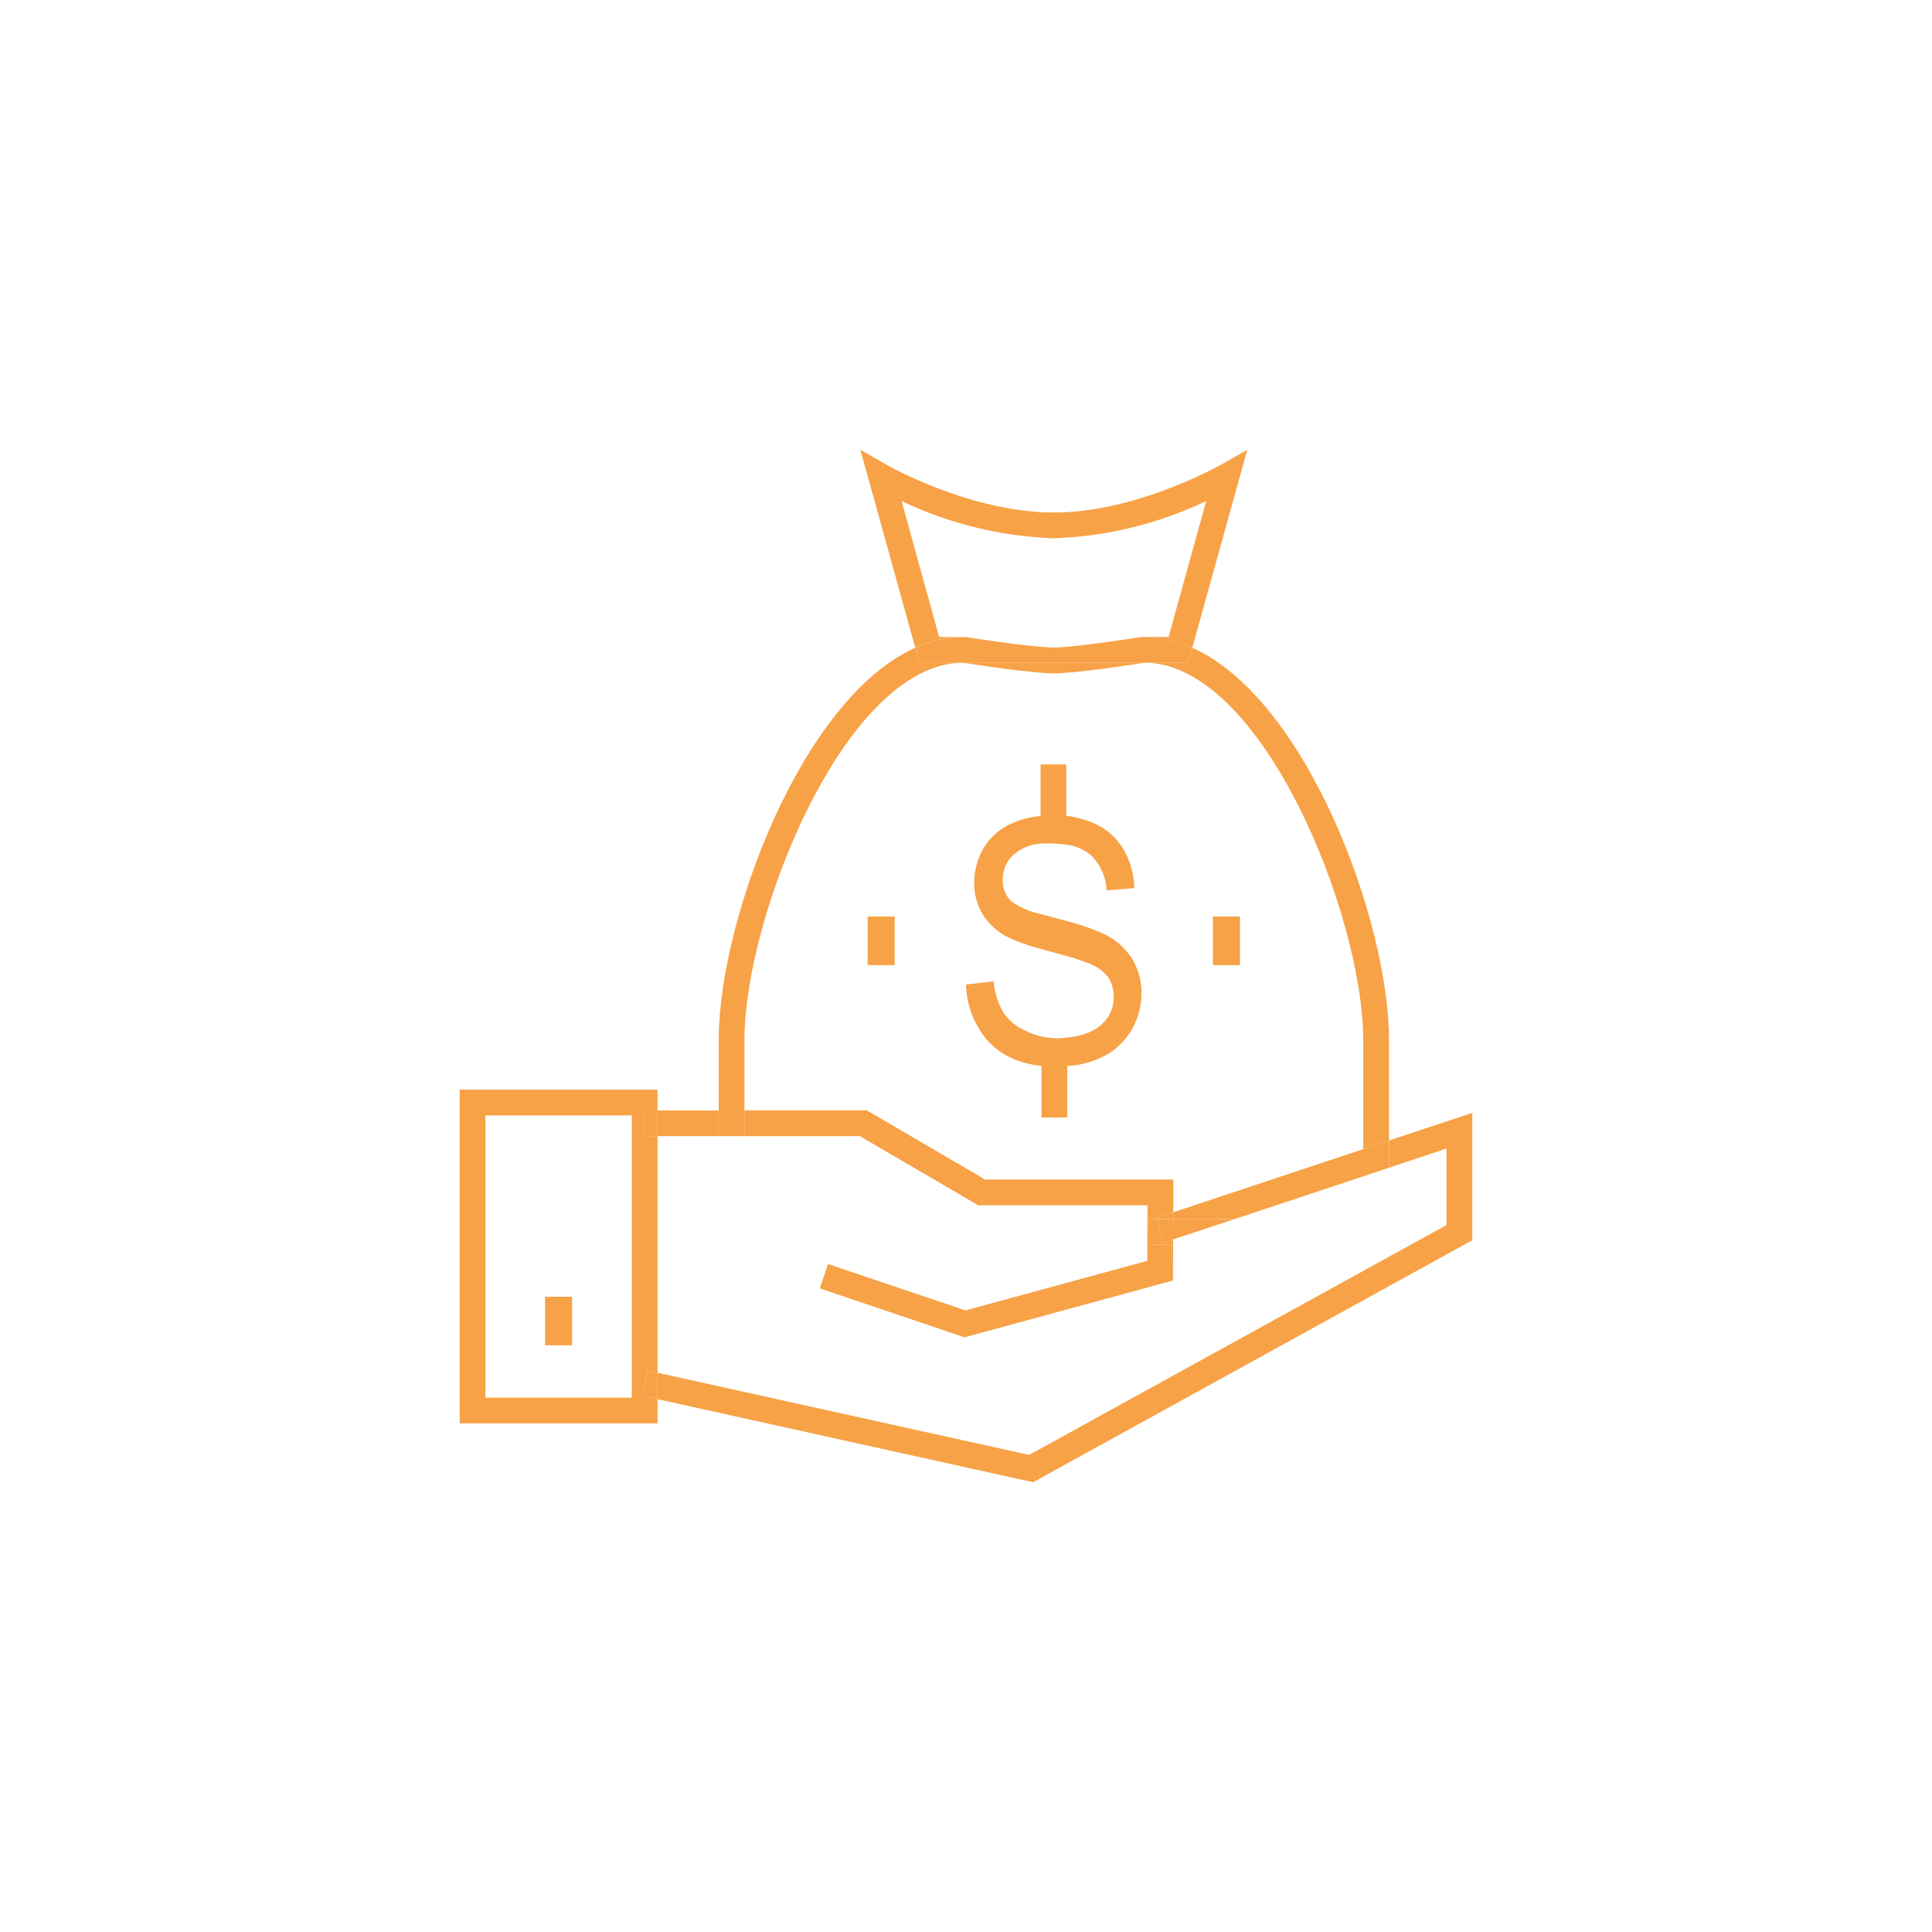 <?xml version="1.0" encoding="UTF-8"?>
<svg xmlns="http://www.w3.org/2000/svg" viewBox="0 0 150 150">
  <defs>
    <style>.a{fill:#f7a246;}</style>
  </defs>
  <rect class="a" x="51.05" y="86.21" width="4.74" height="2"></rect>
  <polygon class="a" points="89.08 97.89 74.96 101.74 64.29 98.14 63.65 100.03 74.89 103.83 91.07 99.42 91.08 96.64 89.08 96.64 89.08 97.89"></polygon>
  <rect class="a" x="50.05" y="86.21" width="1" height="2"></rect>
  <polygon class="a" points="107.84 88.55 107.84 90.66 112.31 89.17 112.31 95.11 79.9 112.96 51.05 106.58 51.05 108.63 80.21 115.08 114.31 96.29 114.31 86.4 107.84 88.55"></polygon>
  <polygon class="a" points="50.27 106.41 49.84 108.36 51.05 108.63 51.05 106.58 50.27 106.41"></polygon>
  <polygon class="a" points="75.95 93.58 89.09 93.58 89.09 94.64 89.8 94.64 89.77 94.56 91.09 94.12 91.1 91.58 76.49 91.58 67.3 86.21 57.8 86.21 57.8 88.21 66.76 88.21 75.95 93.58"></polygon>
  <polygon class="a" points="91.09 94.64 95.88 94.64 105.84 91.33 105.84 89.22 91.09 94.12 91.09 94.64"></polygon>
  <polygon class="a" points="91.09 94.12 89.77 94.56 89.8 94.64 91.09 94.64 91.09 94.12"></polygon>
  <rect class="a" x="55.8" y="86.21" width="2" height="2"></rect>
  <polygon class="a" points="89.8 94.64 89.09 94.64 89.08 96.64 91.08 96.64 91.08 96.23 90.4 96.46 89.8 94.64"></polygon>
  <polygon class="a" points="91.08 96.23 95.88 94.64 91.09 94.64 91.08 96.23"></polygon>
  <polygon class="a" points="105.84 91.33 107.84 90.66 107.84 88.55 105.84 89.22 105.84 91.33"></polygon>
  <polygon class="a" points="89.8 94.64 90.4 96.46 91.08 96.23 91.09 94.64 89.8 94.64"></polygon>
  <path class="a" d="M50.27,106.41l.78.17V88.21h-1v-2h1V84.6H35.69v25.91H51.05v-1.88l-1.21-.27Zm-1.22,2.1H37.69V86.6H49.05Z"></path>
  <rect class="a" x="42.32" y="100.68" width="2.1" height="3.77"></rect>
  <rect class="a" x="67.36" y="71.16" width="2.1" height="3.77"></rect>
  <rect class="a" x="94.17" y="71.16" width="2.1" height="3.77"></rect>
  <path class="a" d="M84.48,80.18a5.38,5.38,0,0,1-1.66.37,6.2,6.2,0,0,1-.62.06,6.72,6.72,0,0,1-1.38-.14A5.76,5.76,0,0,1,79.57,80a3.85,3.85,0,0,1-1.71-1.47,5.62,5.62,0,0,1-.71-2.34L75,76.44A6.86,6.86,0,0,0,76,79.85a5.63,5.63,0,0,0,2.45,2.26,7.73,7.73,0,0,0,2.41.65v4h2v-4a6.84,6.84,0,0,0,2.77-.72A5.25,5.25,0,0,0,87.83,80a5.48,5.48,0,0,0,.79-2.86,5,5,0,0,0-.72-2.69,5.21,5.21,0,0,0-2.2-1.94,17.18,17.18,0,0,0-2.88-1l-.9-.24-1.1-.3a6.08,6.08,0,0,1-2.31-1,2.28,2.28,0,0,1-.66-1.69,2.6,2.6,0,0,1,.94-2,3.56,3.56,0,0,1,2-.78,7.15,7.15,0,0,1,1,0,6.86,6.86,0,0,1,1,.08,3.57,3.57,0,0,1,1.93.84,4.06,4.06,0,0,1,1.19,2.71l2.16-.18a6.23,6.23,0,0,0-.84-3,5,5,0,0,0-2.23-2,7.06,7.06,0,0,0-2.21-.6v-4h-2v4a7,7,0,0,0-2.27.6,4.65,4.65,0,0,0-2.15,1.9,5.26,5.26,0,0,0-.73,2.68,4.74,4.74,0,0,0,.6,2.37,4.82,4.82,0,0,0,1.82,1.76,12.5,12.5,0,0,0,2.73,1l.57.17c.55.14,1,.27,1.43.39a14.9,14.9,0,0,1,1.61.53A3.45,3.45,0,0,1,86,75.82a2.69,2.69,0,0,1,.47,1.56A2.89,2.89,0,0,1,86,79,3.25,3.25,0,0,1,84.48,80.18Z"></path>
  <path class="a" d="M57.8,80.74c0-9.62,7.82-29.19,16.92-29.29.7.11,5.38.83,7.1.83s6.39-.72,7.09-.83c9.1.1,16.93,19.67,16.93,29.29v8.48l2-.67V80.74c0-9.19-6.38-26.47-15.27-30.45l-.32,1.16H71.39l-.33-1.16c-8.89,4-15.26,21.26-15.26,30.45v5.47h2Z"></path>
  <path class="a" d="M72.91,49.45,70,38.9a29.88,29.88,0,0,0,11.84,2.89A29.82,29.82,0,0,0,93.65,38.9L90.73,49.45H88.84a9.05,9.05,0,0,1,3.73.84l4.27-15.37-2.12,1.21c-.06,0-6.45,3.66-12.9,3.66S69,36.17,68.91,36.13L66.8,34.92l4.26,15.37a9.1,9.1,0,0,1,3.74-.84Z"></path>
  <path class="a" d="M92.25,51.45l.32-1.16a9.05,9.05,0,0,0-3.73-.84h-.16c-.05,0-5.21.82-6.86.82S75,49.47,75,49.46H74.8a9.1,9.1,0,0,0-3.74.84l.33,1.16Z"></path>
</svg>
